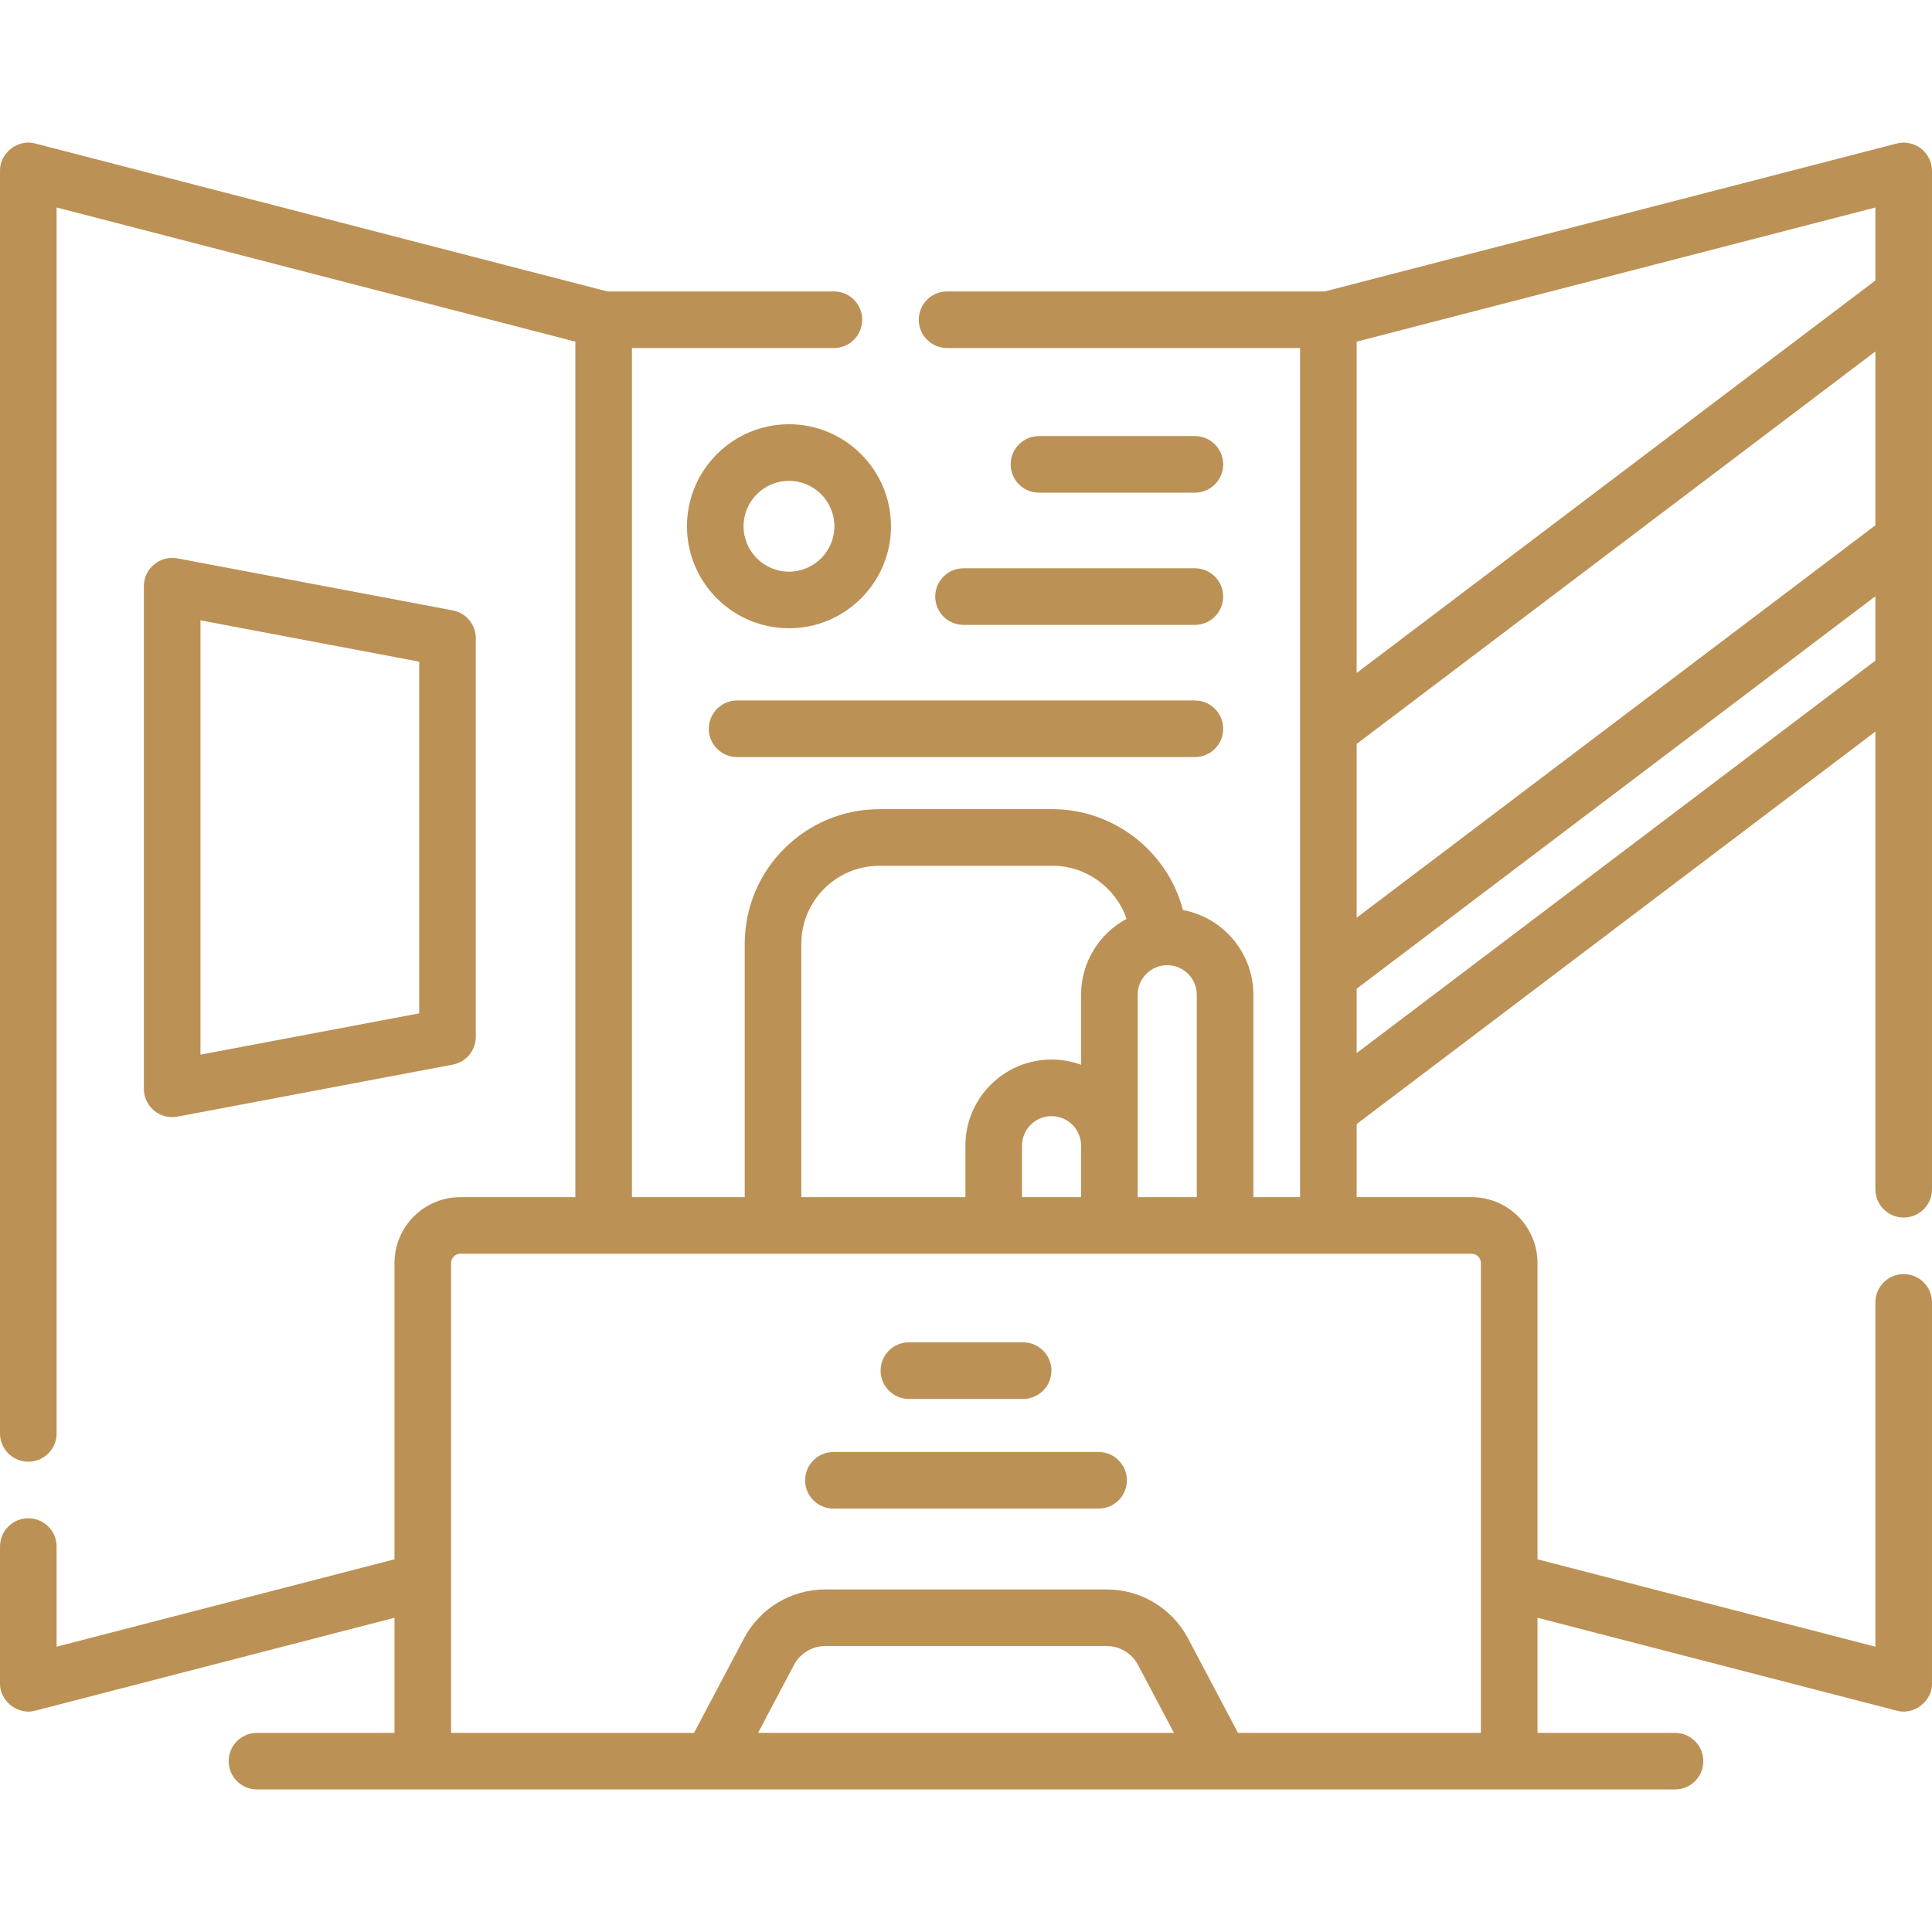 <?xml version="1.0" encoding="UTF-8"?> <svg xmlns="http://www.w3.org/2000/svg" width="216" height="216" viewBox="0 0 216 216" fill="none"> <g clip-path="url(#clip0_260_29)"> <path d="M88.209 47.432C81.92 47.432 76.803 52.548 76.803 58.837C76.803 65.126 81.92 70.242 88.209 70.242C94.498 70.242 99.614 65.126 99.614 58.837C99.615 52.548 94.498 47.432 88.209 47.432ZM88.209 63.914C85.409 63.914 83.131 61.637 83.131 58.837C83.131 56.038 85.409 53.76 88.209 53.76C91.008 53.76 93.286 56.038 93.286 58.837C93.286 61.637 91.008 63.914 88.209 63.914Z" fill="#BC9155"></path> <path d="M133.589 55.082C135.337 55.082 136.754 53.666 136.754 51.918C136.754 50.17 135.337 48.754 133.589 48.754H116.161C114.413 48.754 112.996 50.17 112.996 51.918C112.996 53.666 114.413 55.082 116.161 55.082H133.589Z" fill="#BC9155"></path> <path d="M104.559 66.699C104.559 68.447 105.975 69.863 107.723 69.863H133.589C135.337 69.863 136.753 68.447 136.753 66.699C136.753 64.951 135.337 63.535 133.589 63.535H107.723C105.975 63.535 104.559 64.952 104.559 66.699Z" fill="#BC9155"></path> <path d="M79.246 81.478C79.246 83.226 80.663 84.642 82.41 84.642H133.589C135.337 84.642 136.753 83.226 136.753 81.478C136.753 79.731 135.337 78.314 133.589 78.314H82.41C80.663 78.314 79.246 79.731 79.246 81.478Z" fill="#BC9155"></path> <path d="M214.772 16.61C213.998 16.01 212.991 15.802 212.042 16.048L148.11 32.582H105.884C104.136 32.582 102.72 33.998 102.72 35.746C102.72 37.494 104.136 38.91 105.884 38.91H145.348V133.843H140.128V111.212C140.128 106.503 136.729 102.575 132.256 101.746C130.558 95.22 124.549 90.468 117.686 90.468H98.314C90.014 90.468 83.261 97.221 83.261 105.521V133.843H70.651V38.91H93.234C94.981 38.91 96.397 37.494 96.397 35.746C96.397 33.998 94.981 32.582 93.234 32.582H67.89L3.957 16.048C2.027 15.493 -0.051 17.105 0.001 19.111V160.257C0.001 162.004 1.417 163.421 3.165 163.421C4.913 163.421 6.329 162.004 6.329 160.257V23.198L64.323 38.196V133.844H51.466C47.407 133.844 44.105 137.146 44.105 141.205V174.332L6.329 184.102V172.907C6.329 171.159 4.913 169.743 3.165 169.743C1.417 169.743 0.001 171.159 0.001 172.907V188.188C-0.054 190.195 2.034 191.806 3.957 191.251L44.105 180.868V193.735H28.732C26.984 193.735 25.567 195.151 25.567 196.899C25.567 198.647 26.984 200.063 28.732 200.063H187.268C189.016 200.063 190.432 198.647 190.432 196.899C190.432 195.151 189.016 193.735 187.268 193.735H171.895V180.868L212.043 191.251C213.966 191.806 216.054 190.195 215.999 188.188V145.609C215.999 143.861 214.583 142.445 212.835 142.445C211.087 142.445 209.671 143.861 209.671 145.609V184.102L171.895 174.332V141.205C171.895 137.146 168.593 133.844 164.533 133.844H151.677V125.671L209.671 81.794V132.959C209.671 134.706 211.087 136.123 212.835 136.123C214.583 136.123 215.999 134.706 215.999 132.959V19.111C215.999 18.132 215.546 17.209 214.772 16.61ZM133.8 111.213V133.844H127.195V111.213C127.195 109.392 128.677 107.91 130.498 107.91C132.319 107.91 133.8 109.392 133.8 111.213ZM114.262 133.843V128.087C114.262 126.266 115.743 124.785 117.564 124.785C119.385 124.785 120.867 126.266 120.867 128.087V133.843H114.262ZM89.589 105.522C89.589 100.711 93.503 96.796 98.314 96.796H117.686C121.45 96.796 124.77 99.26 125.95 102.727C122.927 104.353 120.867 107.546 120.867 111.213V119.041C119.837 118.663 118.724 118.457 117.564 118.457C112.254 118.457 107.934 122.777 107.934 128.088V133.844H89.59V105.522H89.589ZM84.753 193.735L88.765 186.144C89.454 184.84 90.799 184.029 92.274 184.029H123.725C125.201 184.029 126.546 184.84 127.235 186.145L131.247 193.735H84.753ZM165.567 141.205V193.735H138.405L132.83 183.188C131.042 179.804 127.553 177.702 123.725 177.702H92.274C88.447 177.702 84.958 179.804 83.17 183.188L77.595 193.735H50.433V141.205C50.433 140.635 50.897 140.172 51.466 140.172H164.533C165.103 140.171 165.567 140.635 165.567 141.205ZM151.677 83.172L209.671 39.295V58.727L151.677 102.603V83.172ZM209.671 31.36L151.677 75.237V38.196L209.671 23.198L209.671 31.36ZM151.677 117.735V110.539L209.671 66.662V73.859L151.677 117.735Z" fill="#BC9155"></path> <path d="M19.247 124.895C19.443 124.895 19.64 124.876 19.835 124.84L50.618 119.025C52.112 118.742 53.195 117.436 53.195 115.915V71.352C53.195 69.831 52.112 68.525 50.618 68.242L19.835 62.427C18.91 62.254 17.954 62.499 17.228 63.101C16.503 63.702 16.083 64.595 16.083 65.537V121.731C16.083 122.673 16.503 123.566 17.228 124.166C17.8 124.641 18.516 124.895 19.247 124.895ZM22.412 69.354L46.867 73.974V113.293L22.412 117.912V69.354Z" fill="#BC9155"></path> <path d="M101.617 156.402H114.384C116.132 156.402 117.548 154.986 117.548 153.238C117.548 151.49 116.132 150.074 114.384 150.074H101.617C99.869 150.074 98.453 151.49 98.453 153.238C98.453 154.986 99.869 156.402 101.617 156.402Z" fill="#BC9155"></path> <path d="M122.821 162.336H93.179C91.431 162.336 90.015 163.752 90.015 165.5C90.015 167.248 91.431 168.664 93.179 168.664H122.821C124.569 168.664 125.985 167.248 125.985 165.5C125.985 163.752 124.569 162.336 122.821 162.336Z" fill="#BC9155"></path> </g> <defs> <clipPath id="clip0_260_29"> <rect width="216" height="216" fill="white"></rect> </clipPath> </defs> </svg> 